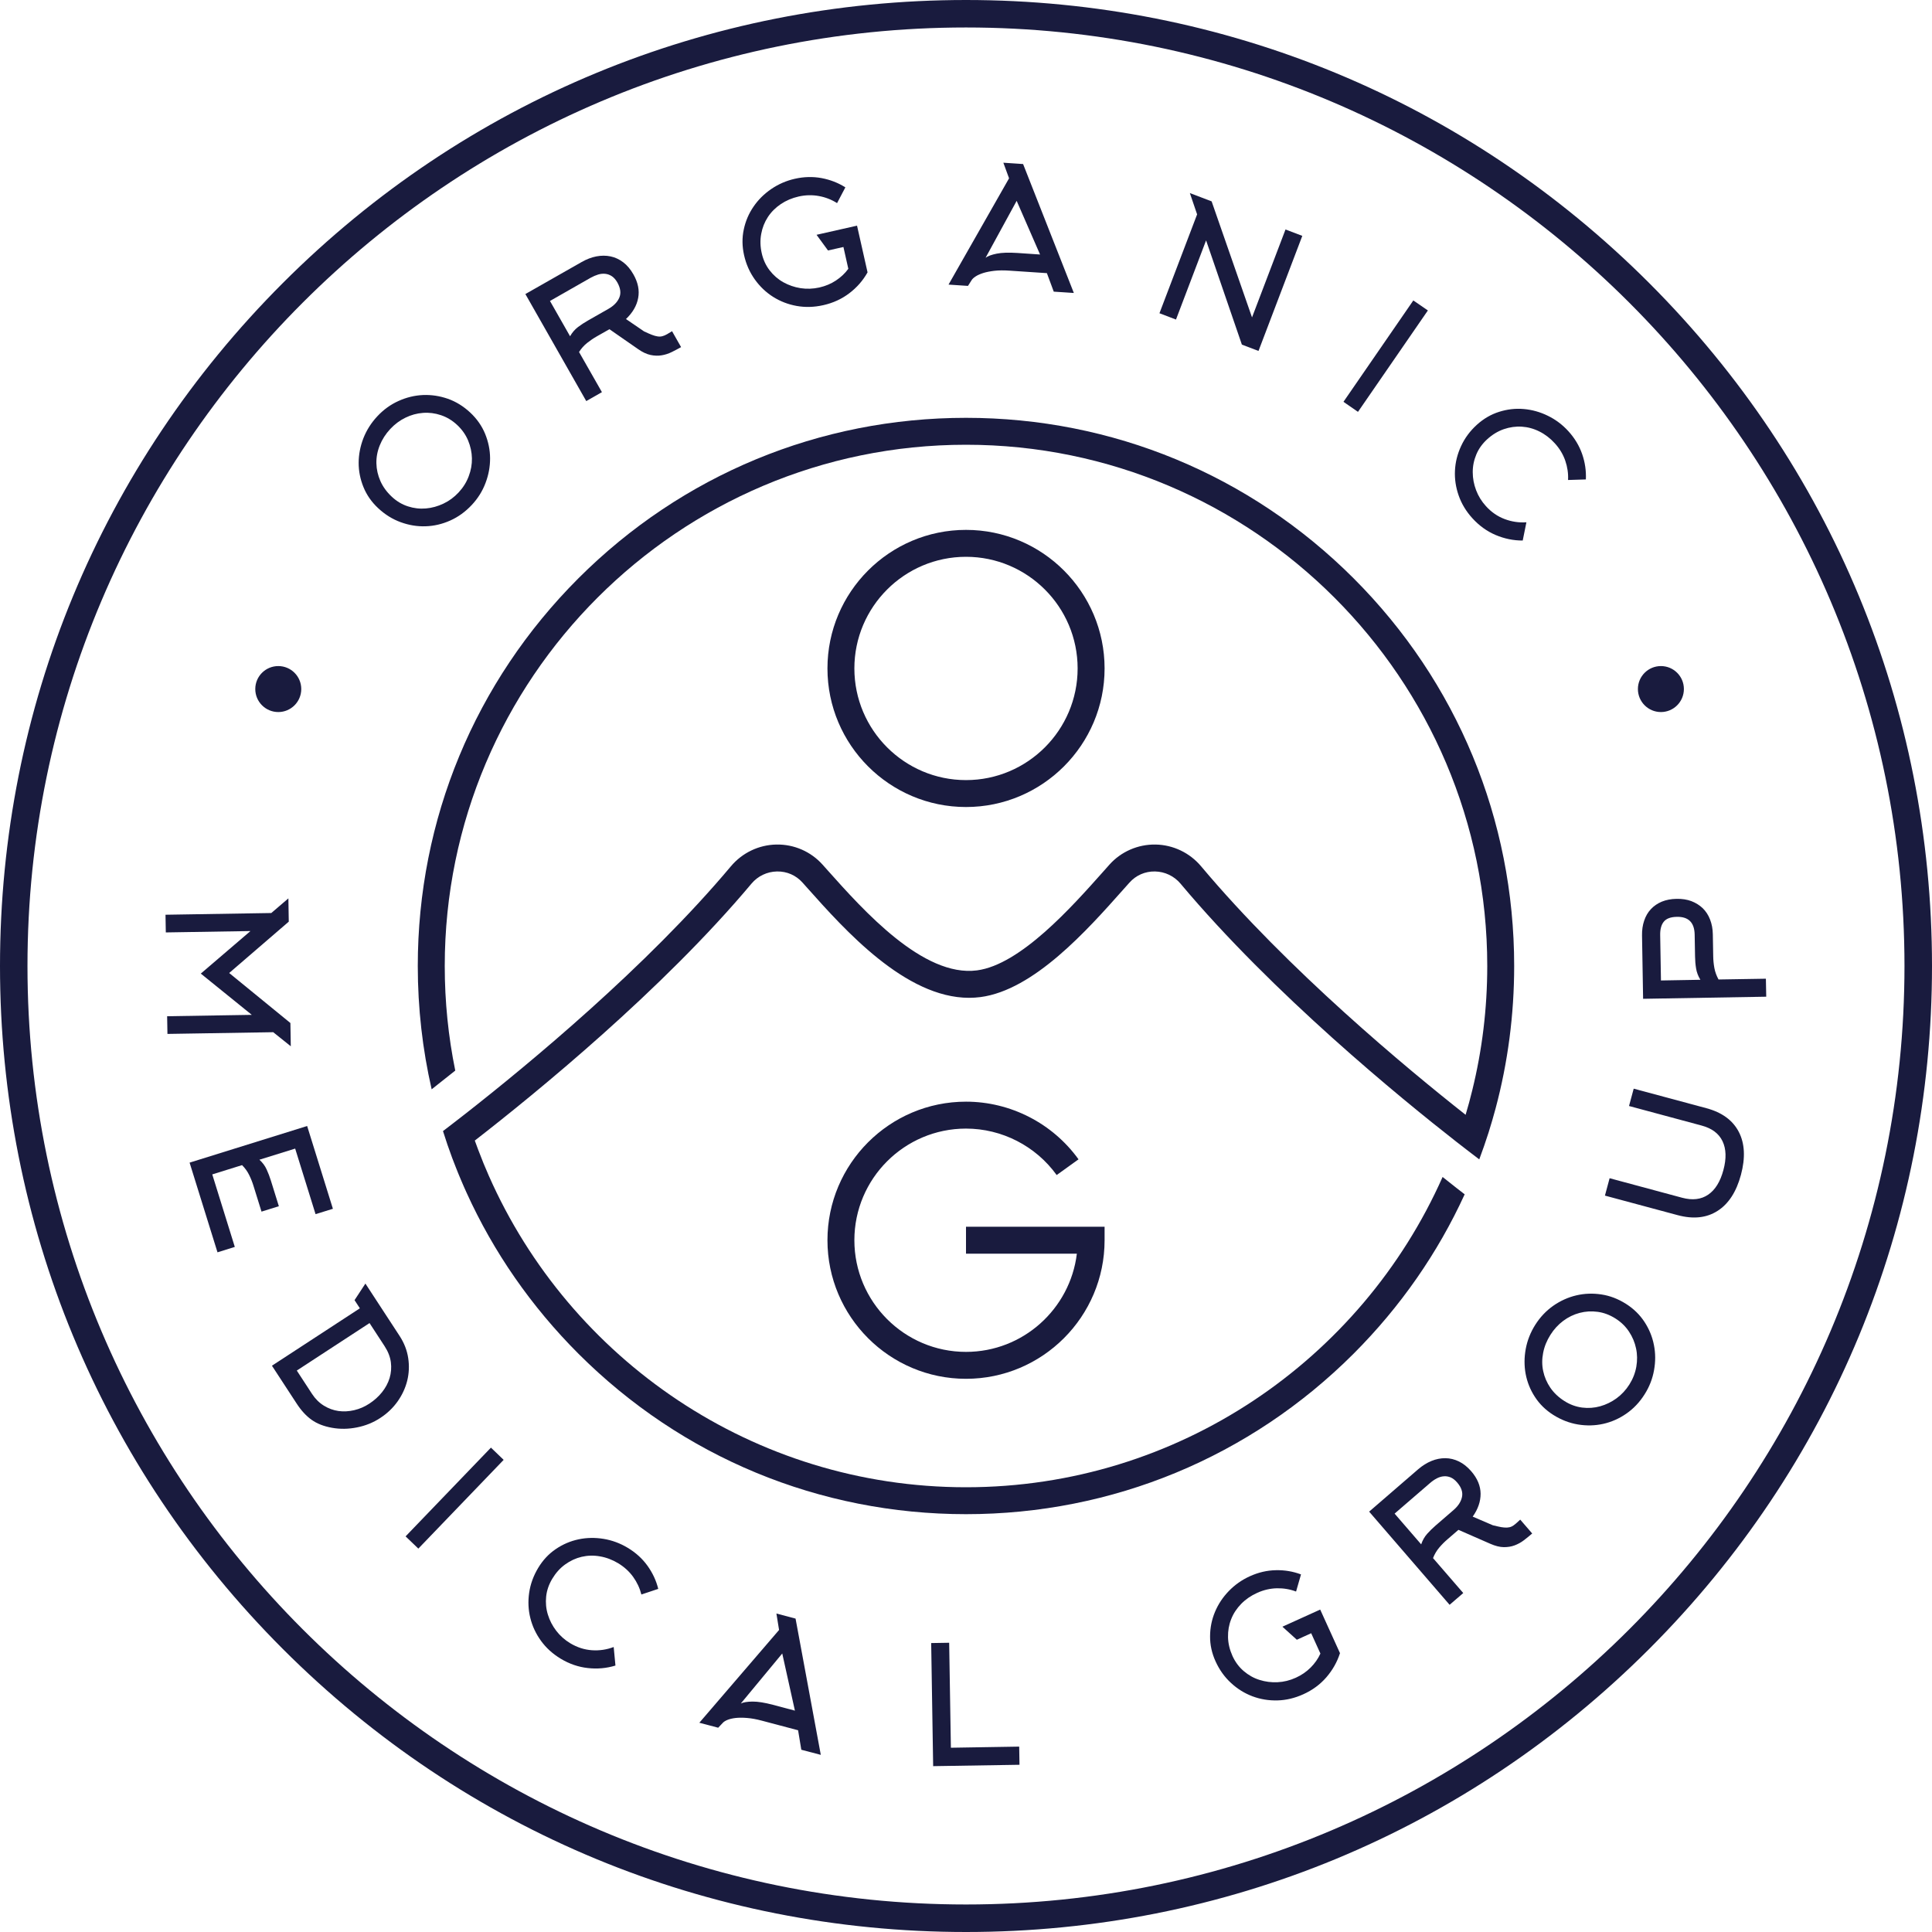 <?xml version="1.0" encoding="UTF-8"?> <svg xmlns="http://www.w3.org/2000/svg" width="45" height="45" viewBox="0 0 45 45" fill="none"><path d="M4.677 22.677L5.834 21.686L3.862 21.718L3.855 21.306L6.319 21.266L6.717 20.925L6.726 21.467L5.338 22.663L6.764 23.828L6.773 24.37L6.364 24.042L3.9 24.082L3.893 23.67L5.865 23.638L4.677 22.677Z" fill="#191B3E"></path><path d="M4.944 27.354L5.469 29.043L5.066 29.169L4.416 27.08L7.154 26.227L7.754 28.155L7.35 28.28L6.875 26.753L6.042 27.012C6.117 27.08 6.173 27.155 6.21 27.238C6.248 27.32 6.281 27.407 6.309 27.497L6.495 28.095L6.091 28.221L5.905 27.623C5.878 27.535 5.844 27.449 5.803 27.367C5.763 27.284 5.708 27.208 5.638 27.138L4.944 27.354Z" fill="#191B3E"></path><path d="M6.913 31.923L7.268 32.467C7.344 32.583 7.436 32.674 7.543 32.74C7.65 32.806 7.764 32.848 7.883 32.865C8.003 32.881 8.124 32.875 8.249 32.846C8.374 32.817 8.492 32.766 8.603 32.693C8.719 32.617 8.817 32.529 8.899 32.426C8.98 32.324 9.039 32.214 9.075 32.096C9.11 31.978 9.12 31.856 9.104 31.73C9.088 31.605 9.039 31.48 8.958 31.355L8.607 30.817L6.913 31.923ZM8.511 29.897L9.309 31.119C9.415 31.282 9.481 31.453 9.508 31.633C9.535 31.812 9.527 31.988 9.485 32.159C9.442 32.331 9.367 32.492 9.261 32.642C9.154 32.793 9.019 32.922 8.856 33.028C8.693 33.135 8.513 33.208 8.315 33.247C8.117 33.287 7.923 33.29 7.733 33.256C7.542 33.222 7.384 33.16 7.258 33.07C7.133 32.981 7.018 32.857 6.914 32.698L6.334 31.81L8.382 30.473L8.258 30.283L8.511 29.897Z" fill="#191B3E"></path><path d="M9.447 35.785L11.435 33.718L11.731 34.003L9.744 36.07L9.447 35.785Z" fill="#191B3E"></path><path d="M14.939 37.139C14.902 36.992 14.838 36.855 14.747 36.728C14.655 36.601 14.539 36.496 14.399 36.411C14.262 36.329 14.121 36.276 13.975 36.251C13.829 36.225 13.687 36.229 13.549 36.261C13.412 36.293 13.284 36.352 13.165 36.438C13.046 36.523 12.946 36.635 12.863 36.773C12.784 36.905 12.736 37.043 12.721 37.187C12.706 37.332 12.719 37.472 12.761 37.607C12.802 37.742 12.867 37.868 12.956 37.984C13.044 38.1 13.154 38.197 13.283 38.275C13.444 38.371 13.611 38.425 13.787 38.437C13.962 38.449 14.131 38.424 14.294 38.362L14.335 38.794C14.126 38.858 13.912 38.877 13.692 38.852C13.472 38.828 13.262 38.756 13.062 38.636C12.875 38.523 12.722 38.385 12.603 38.221C12.483 38.056 12.4 37.879 12.353 37.689C12.305 37.499 12.296 37.303 12.325 37.1C12.354 36.898 12.424 36.705 12.535 36.52C12.643 36.34 12.779 36.194 12.944 36.082C13.108 35.97 13.286 35.894 13.476 35.854C13.665 35.814 13.86 35.811 14.058 35.843C14.257 35.876 14.444 35.945 14.62 36.051C14.807 36.163 14.96 36.302 15.08 36.468C15.2 36.635 15.284 36.814 15.332 37.008L14.939 37.139Z" fill="#191B3E"></path><path d="M18.515 39.844L18.22 38.513L17.255 39.678C17.316 39.649 17.407 39.634 17.529 39.633C17.651 39.632 17.809 39.657 18.003 39.708L18.515 39.844ZM18.084 37.582L18.53 37.7L19.118 40.874L18.664 40.755L18.589 40.301L17.746 40.078C17.619 40.044 17.505 40.023 17.402 40.015C17.3 40.006 17.21 40.007 17.134 40.015C17.057 40.024 16.994 40.039 16.943 40.06C16.892 40.081 16.856 40.105 16.833 40.131L16.728 40.242L16.289 40.126L18.146 37.965L18.084 37.582Z" fill="#191B3E"></path><path d="M21.735 41.137L21.689 38.27L22.108 38.263L22.148 40.708L23.739 40.682L23.746 41.105L21.735 41.137Z" fill="#191B3E"></path><path d="M30.188 37.07C30.046 37.016 29.896 36.991 29.74 36.994C29.584 36.998 29.431 37.033 29.282 37.101C29.137 37.166 29.013 37.252 28.909 37.358C28.805 37.465 28.727 37.583 28.676 37.715C28.624 37.846 28.6 37.985 28.603 38.131C28.606 38.278 28.641 38.424 28.707 38.571C28.771 38.711 28.858 38.828 28.968 38.922C29.079 39.017 29.201 39.086 29.336 39.128C29.471 39.171 29.611 39.189 29.757 39.182C29.903 39.175 30.045 39.14 30.183 39.077C30.316 39.017 30.43 38.938 30.527 38.841C30.624 38.744 30.7 38.636 30.755 38.515L30.54 38.041L30.206 38.193L29.87 37.889L30.75 37.49L31.211 38.505C31.144 38.713 31.038 38.9 30.893 39.068C30.748 39.235 30.569 39.367 30.356 39.463C30.157 39.553 29.956 39.601 29.753 39.606C29.549 39.611 29.356 39.579 29.172 39.51C28.989 39.441 28.822 39.338 28.672 39.199C28.521 39.06 28.402 38.893 28.313 38.697C28.226 38.506 28.183 38.31 28.185 38.111C28.186 37.913 28.224 37.724 28.299 37.545C28.374 37.365 28.481 37.204 28.621 37.059C28.761 36.914 28.924 36.799 29.111 36.714C29.309 36.624 29.511 36.577 29.716 36.573C29.921 36.568 30.116 36.601 30.303 36.671L30.188 37.07Z" fill="#191B3E"></path><path d="M33.102 35.971C33.134 35.876 33.181 35.794 33.241 35.726C33.301 35.659 33.367 35.594 33.439 35.532L33.852 35.175C33.963 35.08 34.03 34.977 34.053 34.866C34.076 34.756 34.038 34.643 33.938 34.528C33.89 34.472 33.839 34.433 33.787 34.411C33.734 34.39 33.681 34.381 33.627 34.386C33.574 34.39 33.52 34.406 33.466 34.434C33.412 34.462 33.359 34.499 33.307 34.544L32.483 35.255L33.102 35.971ZM33.97 35.633L33.716 35.852C33.646 35.912 33.581 35.977 33.522 36.047C33.462 36.118 33.414 36.199 33.378 36.291L34.082 37.105L33.764 37.379L31.89 35.209L33.032 34.222C33.131 34.137 33.235 34.072 33.343 34.028C33.45 33.984 33.559 33.963 33.667 33.964C33.775 33.965 33.88 33.991 33.983 34.041C34.086 34.092 34.181 34.168 34.27 34.271C34.412 34.436 34.484 34.609 34.486 34.791C34.487 34.972 34.426 35.151 34.302 35.325L34.77 35.526C34.849 35.546 34.914 35.56 34.966 35.57C35.018 35.579 35.064 35.582 35.104 35.58C35.143 35.578 35.178 35.57 35.21 35.555C35.241 35.54 35.274 35.517 35.309 35.486L35.409 35.395L35.688 35.718C35.626 35.772 35.561 35.824 35.495 35.875C35.428 35.926 35.357 35.965 35.28 35.994C35.203 36.023 35.119 36.037 35.026 36.036C34.933 36.035 34.83 36.009 34.715 35.959L33.97 35.633Z" fill="#191B3E"></path><path d="M37.625 30.709C37.493 30.626 37.355 30.574 37.212 30.555C37.068 30.535 36.928 30.544 36.792 30.58C36.655 30.616 36.528 30.678 36.411 30.765C36.295 30.852 36.195 30.96 36.113 31.09C36.028 31.224 35.971 31.364 35.943 31.51C35.914 31.656 35.914 31.798 35.944 31.936C35.973 32.074 36.029 32.203 36.111 32.324C36.194 32.444 36.303 32.548 36.44 32.634C36.569 32.716 36.706 32.766 36.851 32.785C36.995 32.803 37.135 32.793 37.271 32.755C37.407 32.717 37.535 32.655 37.653 32.569C37.77 32.483 37.87 32.376 37.951 32.248C38.033 32.118 38.087 31.98 38.113 31.834C38.138 31.688 38.137 31.546 38.107 31.408C38.078 31.269 38.024 31.139 37.943 31.017C37.863 30.895 37.757 30.792 37.625 30.709ZM37.87 30.368C38.05 30.482 38.194 30.623 38.304 30.791C38.413 30.958 38.486 31.137 38.523 31.328C38.561 31.518 38.562 31.713 38.526 31.913C38.491 32.112 38.418 32.3 38.307 32.475C38.191 32.66 38.048 32.81 37.881 32.926C37.714 33.042 37.535 33.121 37.344 33.164C37.153 33.207 36.956 33.212 36.755 33.179C36.553 33.145 36.361 33.071 36.179 32.956C36.002 32.844 35.859 32.704 35.751 32.537C35.642 32.37 35.571 32.191 35.535 32C35.5 31.809 35.501 31.614 35.538 31.416C35.575 31.218 35.649 31.033 35.758 30.859C35.872 30.679 36.012 30.531 36.178 30.414C36.345 30.298 36.523 30.217 36.714 30.172C36.904 30.127 37.099 30.12 37.298 30.15C37.498 30.18 37.688 30.253 37.87 30.368Z" fill="#191B3E"></path><path d="M40.55 27.364C40.443 27.761 40.261 28.041 40.005 28.204C39.749 28.368 39.439 28.401 39.075 28.303L37.382 27.848L37.491 27.443L39.181 27.898C39.421 27.962 39.623 27.938 39.787 27.826C39.951 27.714 40.069 27.523 40.141 27.254C40.214 26.985 40.207 26.761 40.121 26.581C40.036 26.402 39.873 26.28 39.633 26.216L37.943 25.761L38.052 25.357L39.745 25.812C40.109 25.91 40.36 26.094 40.5 26.364C40.64 26.634 40.656 26.967 40.55 27.364Z" fill="#191B3E"></path><path d="M39.472 21.77C39.467 21.489 39.33 21.35 39.059 21.355C38.914 21.357 38.812 21.395 38.753 21.468C38.694 21.54 38.666 21.646 38.669 21.784L38.687 22.837L39.605 22.821C39.553 22.735 39.519 22.646 39.505 22.556C39.49 22.465 39.482 22.372 39.481 22.277L39.472 21.77ZM41.139 23.215L38.271 23.264L38.246 21.789C38.244 21.663 38.26 21.548 38.296 21.444C38.331 21.339 38.383 21.249 38.453 21.175C38.522 21.101 38.607 21.043 38.707 21.001C38.808 20.96 38.922 20.938 39.05 20.936C39.178 20.933 39.293 20.951 39.395 20.989C39.497 21.028 39.585 21.083 39.66 21.154C39.734 21.227 39.791 21.314 39.831 21.418C39.871 21.521 39.893 21.635 39.895 21.761L39.904 22.27C39.905 22.362 39.914 22.454 39.931 22.547C39.948 22.639 39.981 22.728 40.028 22.814L41.131 22.796L41.139 23.215Z" fill="#191B3E"></path><path d="M10.648 9.898C10.534 9.792 10.408 9.716 10.27 9.67C10.133 9.624 9.994 9.606 9.853 9.617C9.712 9.627 9.576 9.664 9.445 9.728C9.314 9.791 9.196 9.879 9.091 9.991C8.982 10.108 8.901 10.235 8.846 10.372C8.79 10.51 8.764 10.65 8.767 10.791C8.77 10.932 8.801 11.07 8.86 11.204C8.919 11.337 9.007 11.459 9.125 11.569C9.237 11.674 9.362 11.749 9.501 11.794C9.639 11.839 9.778 11.855 9.919 11.843C10.06 11.831 10.197 11.793 10.329 11.73C10.461 11.668 10.578 11.581 10.681 11.471C10.786 11.358 10.865 11.233 10.917 11.094C10.97 10.956 10.995 10.816 10.992 10.674C10.989 10.533 10.959 10.395 10.903 10.26C10.847 10.126 10.762 10.005 10.648 9.898ZM10.952 9.609C11.107 9.754 11.223 9.919 11.299 10.104C11.375 10.29 11.414 10.479 11.415 10.673C11.416 10.867 11.381 11.059 11.309 11.249C11.238 11.438 11.131 11.609 10.989 11.761C10.84 11.92 10.673 12.041 10.487 12.124C10.301 12.207 10.11 12.252 9.915 12.258C9.719 12.265 9.525 12.233 9.333 12.163C9.141 12.093 8.966 11.984 8.809 11.837C8.655 11.694 8.541 11.53 8.466 11.346C8.391 11.162 8.353 10.972 8.354 10.778C8.355 10.584 8.392 10.393 8.465 10.205C8.539 10.018 8.646 9.849 8.786 9.699C8.931 9.543 9.096 9.423 9.281 9.34C9.466 9.256 9.656 9.21 9.852 9.201C10.048 9.193 10.241 9.222 10.431 9.288C10.621 9.355 10.794 9.462 10.952 9.609Z" fill="#191B3E"></path><path d="M13.278 7.832C13.328 7.744 13.39 7.673 13.462 7.618C13.534 7.564 13.611 7.513 13.694 7.466L14.168 7.196C14.295 7.124 14.381 7.036 14.425 6.932C14.469 6.828 14.453 6.71 14.378 6.577C14.341 6.513 14.299 6.466 14.252 6.434C14.205 6.403 14.154 6.384 14.1 6.378C14.047 6.372 13.991 6.377 13.933 6.394C13.875 6.412 13.816 6.437 13.755 6.471L12.81 7.01L13.278 7.832ZM14.195 7.668L13.904 7.833C13.823 7.879 13.747 7.931 13.675 7.988C13.603 8.045 13.54 8.116 13.487 8.199L14.02 9.134L13.655 9.342L12.237 6.849L13.548 6.103C13.662 6.038 13.776 5.994 13.89 5.972C14.005 5.95 14.115 5.95 14.221 5.972C14.326 5.994 14.425 6.04 14.516 6.109C14.607 6.178 14.686 6.272 14.753 6.39C14.861 6.579 14.898 6.763 14.864 6.942C14.831 7.12 14.736 7.283 14.58 7.431L15 7.718C15.074 7.753 15.135 7.78 15.185 7.799C15.234 7.818 15.278 7.83 15.318 7.836C15.357 7.842 15.393 7.84 15.427 7.831C15.46 7.823 15.497 7.807 15.538 7.784L15.653 7.714L15.864 8.085C15.793 8.125 15.719 8.164 15.644 8.201C15.569 8.238 15.491 8.263 15.41 8.276C15.329 8.29 15.244 8.287 15.153 8.268C15.062 8.249 14.966 8.204 14.863 8.132L14.195 7.668Z" fill="#191B3E"></path><path d="M19.497 4.731C19.368 4.649 19.227 4.594 19.073 4.566C18.92 4.538 18.763 4.541 18.603 4.577C18.448 4.612 18.309 4.671 18.186 4.754C18.063 4.837 17.962 4.938 17.885 5.056C17.808 5.174 17.756 5.305 17.73 5.449C17.703 5.593 17.707 5.743 17.743 5.901C17.777 6.05 17.838 6.183 17.927 6.298C18.016 6.413 18.122 6.505 18.245 6.574C18.369 6.643 18.503 6.689 18.647 6.712C18.791 6.734 18.937 6.729 19.085 6.696C19.227 6.663 19.356 6.61 19.47 6.534C19.584 6.459 19.681 6.368 19.759 6.261L19.645 5.753L19.286 5.834L19.019 5.469L19.962 5.256L20.207 6.344C20.1 6.534 19.959 6.696 19.782 6.83C19.606 6.964 19.404 7.057 19.176 7.108C18.963 7.156 18.757 7.162 18.556 7.126C18.356 7.09 18.173 7.019 18.008 6.915C17.842 6.81 17.7 6.675 17.581 6.509C17.462 6.342 17.378 6.154 17.331 5.944C17.285 5.739 17.282 5.539 17.324 5.345C17.365 5.15 17.441 4.973 17.551 4.813C17.66 4.653 17.798 4.516 17.965 4.402C18.131 4.289 18.314 4.209 18.514 4.164C18.726 4.116 18.933 4.111 19.135 4.148C19.336 4.186 19.521 4.257 19.69 4.364L19.497 4.731Z" fill="#191B3E"></path><path d="M24.225 5.928L23.68 4.678L22.956 6.004C23.01 5.964 23.096 5.932 23.216 5.908C23.336 5.884 23.496 5.879 23.695 5.892L24.225 5.928ZM23.37 3.79L23.83 3.821L25.012 6.824L24.544 6.793L24.384 6.362L23.514 6.304C23.383 6.295 23.267 6.296 23.165 6.307C23.062 6.319 22.974 6.336 22.901 6.359C22.828 6.383 22.768 6.409 22.722 6.44C22.677 6.47 22.645 6.5 22.628 6.53L22.546 6.659L22.093 6.629L23.503 4.153L23.37 3.79Z" fill="#191B3E"></path><path d="M27.714 4.497L28.221 4.69L29.162 7.393L29.942 5.345L30.333 5.494L29.313 8.174L28.926 8.027L28.092 5.599L27.391 7.443L27.006 7.296L27.883 4.993L27.714 4.497Z" fill="#191B3E"></path><path d="M31.292 9.359L32.919 6.998L33.258 7.231L31.63 9.593L31.292 9.359Z" fill="#191B3E"></path><path d="M36.523 11.18C36.531 11.028 36.509 10.878 36.458 10.73C36.407 10.582 36.326 10.448 36.216 10.327C36.109 10.209 35.989 10.117 35.857 10.051C35.724 9.984 35.587 9.947 35.446 9.938C35.305 9.929 35.165 9.949 35.027 9.996C34.889 10.044 34.76 10.122 34.641 10.23C34.527 10.334 34.442 10.452 34.386 10.586C34.33 10.72 34.302 10.858 34.303 11C34.303 11.141 34.329 11.28 34.381 11.417C34.432 11.553 34.509 11.678 34.611 11.79C34.736 11.928 34.881 12.028 35.046 12.09C35.21 12.152 35.379 12.177 35.553 12.165L35.467 12.59C35.25 12.591 35.039 12.547 34.836 12.461C34.632 12.374 34.452 12.244 34.295 12.071C34.148 11.91 34.042 11.733 33.975 11.541C33.908 11.349 33.879 11.156 33.889 10.96C33.898 10.765 33.946 10.574 34.032 10.389C34.118 10.203 34.24 10.038 34.4 9.893C34.556 9.752 34.728 9.652 34.918 9.592C35.108 9.532 35.299 9.51 35.492 9.527C35.686 9.544 35.873 9.596 36.054 9.685C36.234 9.773 36.394 9.893 36.532 10.045C36.678 10.206 36.785 10.384 36.852 10.578C36.919 10.771 36.947 10.968 36.938 11.167L36.523 11.18Z" fill="#191B3E"></path><path d="M7.017 16.049C7.017 16.345 6.777 16.585 6.482 16.585C6.186 16.585 5.946 16.345 5.946 16.049C5.946 15.753 6.186 15.514 6.482 15.514C6.777 15.514 7.017 15.753 7.017 16.049Z" fill="#191B3E"></path><path d="M39.221 16.049C39.221 16.345 38.981 16.585 38.686 16.585C38.39 16.585 38.15 16.345 38.15 16.049C38.15 15.753 38.39 15.514 38.686 15.514C38.981 15.514 39.221 15.753 39.221 16.049Z" fill="#191B3E"></path><path d="M22.5 0.64C10.447 0.64 0.64 10.447 0.64 22.5C0.64 34.553 10.447 44.359 22.5 44.359C34.553 44.359 44.359 34.553 44.359 22.5C44.359 10.447 34.553 0.64 22.5 0.64ZM22.5 45C16.49 45 10.84 42.66 6.59 38.41C2.34 34.16 0 28.51 0 22.5C0 16.49 2.34 10.84 6.59 6.59C10.84 2.34 16.49 2.03893e-06 22.5 2.03893e-06C28.51 2.03893e-06 34.16 2.34 38.41 6.59C42.66 10.84 45 16.49 45 22.5C45 28.51 42.66 34.16 38.41 38.41C34.16 42.66 28.51 45 22.5 45Z" fill="#191B3E"></path><path d="M25.1 15.569C25.1 17.003 23.934 18.17 22.5 18.17C21.066 18.17 19.9 17.003 19.9 15.569C19.9 14.136 21.066 12.969 22.5 12.969C23.934 12.969 25.1 14.136 25.1 15.569ZM22.5 18.797C24.28 18.797 25.728 17.349 25.728 15.569C25.728 13.79 24.28 12.342 22.5 12.342C20.72 12.342 19.273 13.79 19.273 15.569C19.273 17.349 20.72 18.797 22.5 18.797Z" fill="#191B3E"></path><path d="M22.5 26.287C23.334 26.287 24.123 26.691 24.612 27.369L24.612 27.369L24.864 27.188L24.866 27.186L25.121 27.003C24.515 26.162 23.535 25.66 22.5 25.66C20.72 25.66 19.273 27.108 19.273 28.887C19.273 30.667 20.72 32.115 22.5 32.115C24.28 32.115 25.728 30.667 25.728 28.887V28.573H22.936H22.5V28.887V29.201H25.082C24.926 30.487 23.828 31.488 22.5 31.488C21.066 31.488 19.9 30.321 19.9 28.887C19.9 27.453 21.066 26.287 22.5 26.287Z" fill="#191B3E"></path><path d="M31.529 13.471C29.117 11.06 25.91 9.732 22.5 9.732C19.089 9.732 15.883 11.06 13.471 13.471C11.06 15.883 9.731 19.09 9.731 22.5C9.731 23.479 9.841 24.441 10.054 25.372C10.222 25.241 10.406 25.095 10.604 24.936C10.443 24.149 10.359 23.334 10.359 22.5C10.359 15.805 15.805 10.359 22.5 10.359C29.194 10.359 34.641 15.805 34.641 22.5C34.641 23.495 34.521 24.463 34.293 25.39C34.246 25.584 34.194 25.776 34.137 25.966C32.776 24.893 30.003 22.594 27.977 20.179C27.712 19.863 27.324 19.677 26.912 19.671C26.505 19.665 26.113 19.835 25.841 20.139C25.789 20.196 25.736 20.256 25.681 20.319C24.965 21.123 23.768 22.469 22.756 22.602C21.503 22.766 20.11 21.204 19.277 20.271L19.159 20.139C18.887 19.835 18.496 19.664 18.087 19.671C17.676 19.677 17.288 19.863 17.023 20.179C15.061 22.518 12.308 24.792 10.853 25.932C10.646 26.093 10.466 26.233 10.318 26.345C10.384 26.555 10.455 26.764 10.532 26.97C10.56 27.043 10.588 27.116 10.617 27.189C10.657 27.293 10.7 27.396 10.744 27.499C10.784 27.595 10.827 27.691 10.87 27.786C11.495 29.161 12.371 30.428 13.471 31.529C15.883 33.94 19.089 35.268 22.5 35.268C25.91 35.268 29.117 33.94 31.529 31.529C32.621 30.436 33.491 29.181 34.115 27.818C34.057 27.773 33.995 27.725 33.928 27.673C33.828 27.595 33.719 27.509 33.601 27.414C31.712 31.668 27.446 34.641 22.5 34.641C17.542 34.641 13.269 31.654 11.385 27.385C11.344 27.291 11.303 27.196 11.264 27.101C11.221 26.995 11.179 26.888 11.138 26.78C11.111 26.709 11.085 26.638 11.059 26.566C12.48 25.463 15.424 23.062 17.503 20.582C17.651 20.405 17.868 20.302 18.098 20.298C18.328 20.294 18.539 20.386 18.692 20.557L18.809 20.688C19.673 21.657 21.086 23.241 22.572 23.241C22.66 23.241 22.749 23.235 22.837 23.224C24.081 23.061 25.326 21.661 26.149 20.735C26.204 20.673 26.257 20.614 26.308 20.557C26.461 20.386 26.672 20.294 26.902 20.298C27.132 20.302 27.348 20.405 27.497 20.582C29.649 23.149 32.624 25.58 33.928 26.599C34.162 26.782 34.343 26.919 34.455 27.004C34.532 26.798 34.604 26.59 34.671 26.381C34.73 26.194 34.785 26.005 34.836 25.815C35.121 24.747 35.268 23.635 35.268 22.5C35.268 19.09 33.94 15.883 31.529 13.471Z" fill="#191B3E"></path></svg> 